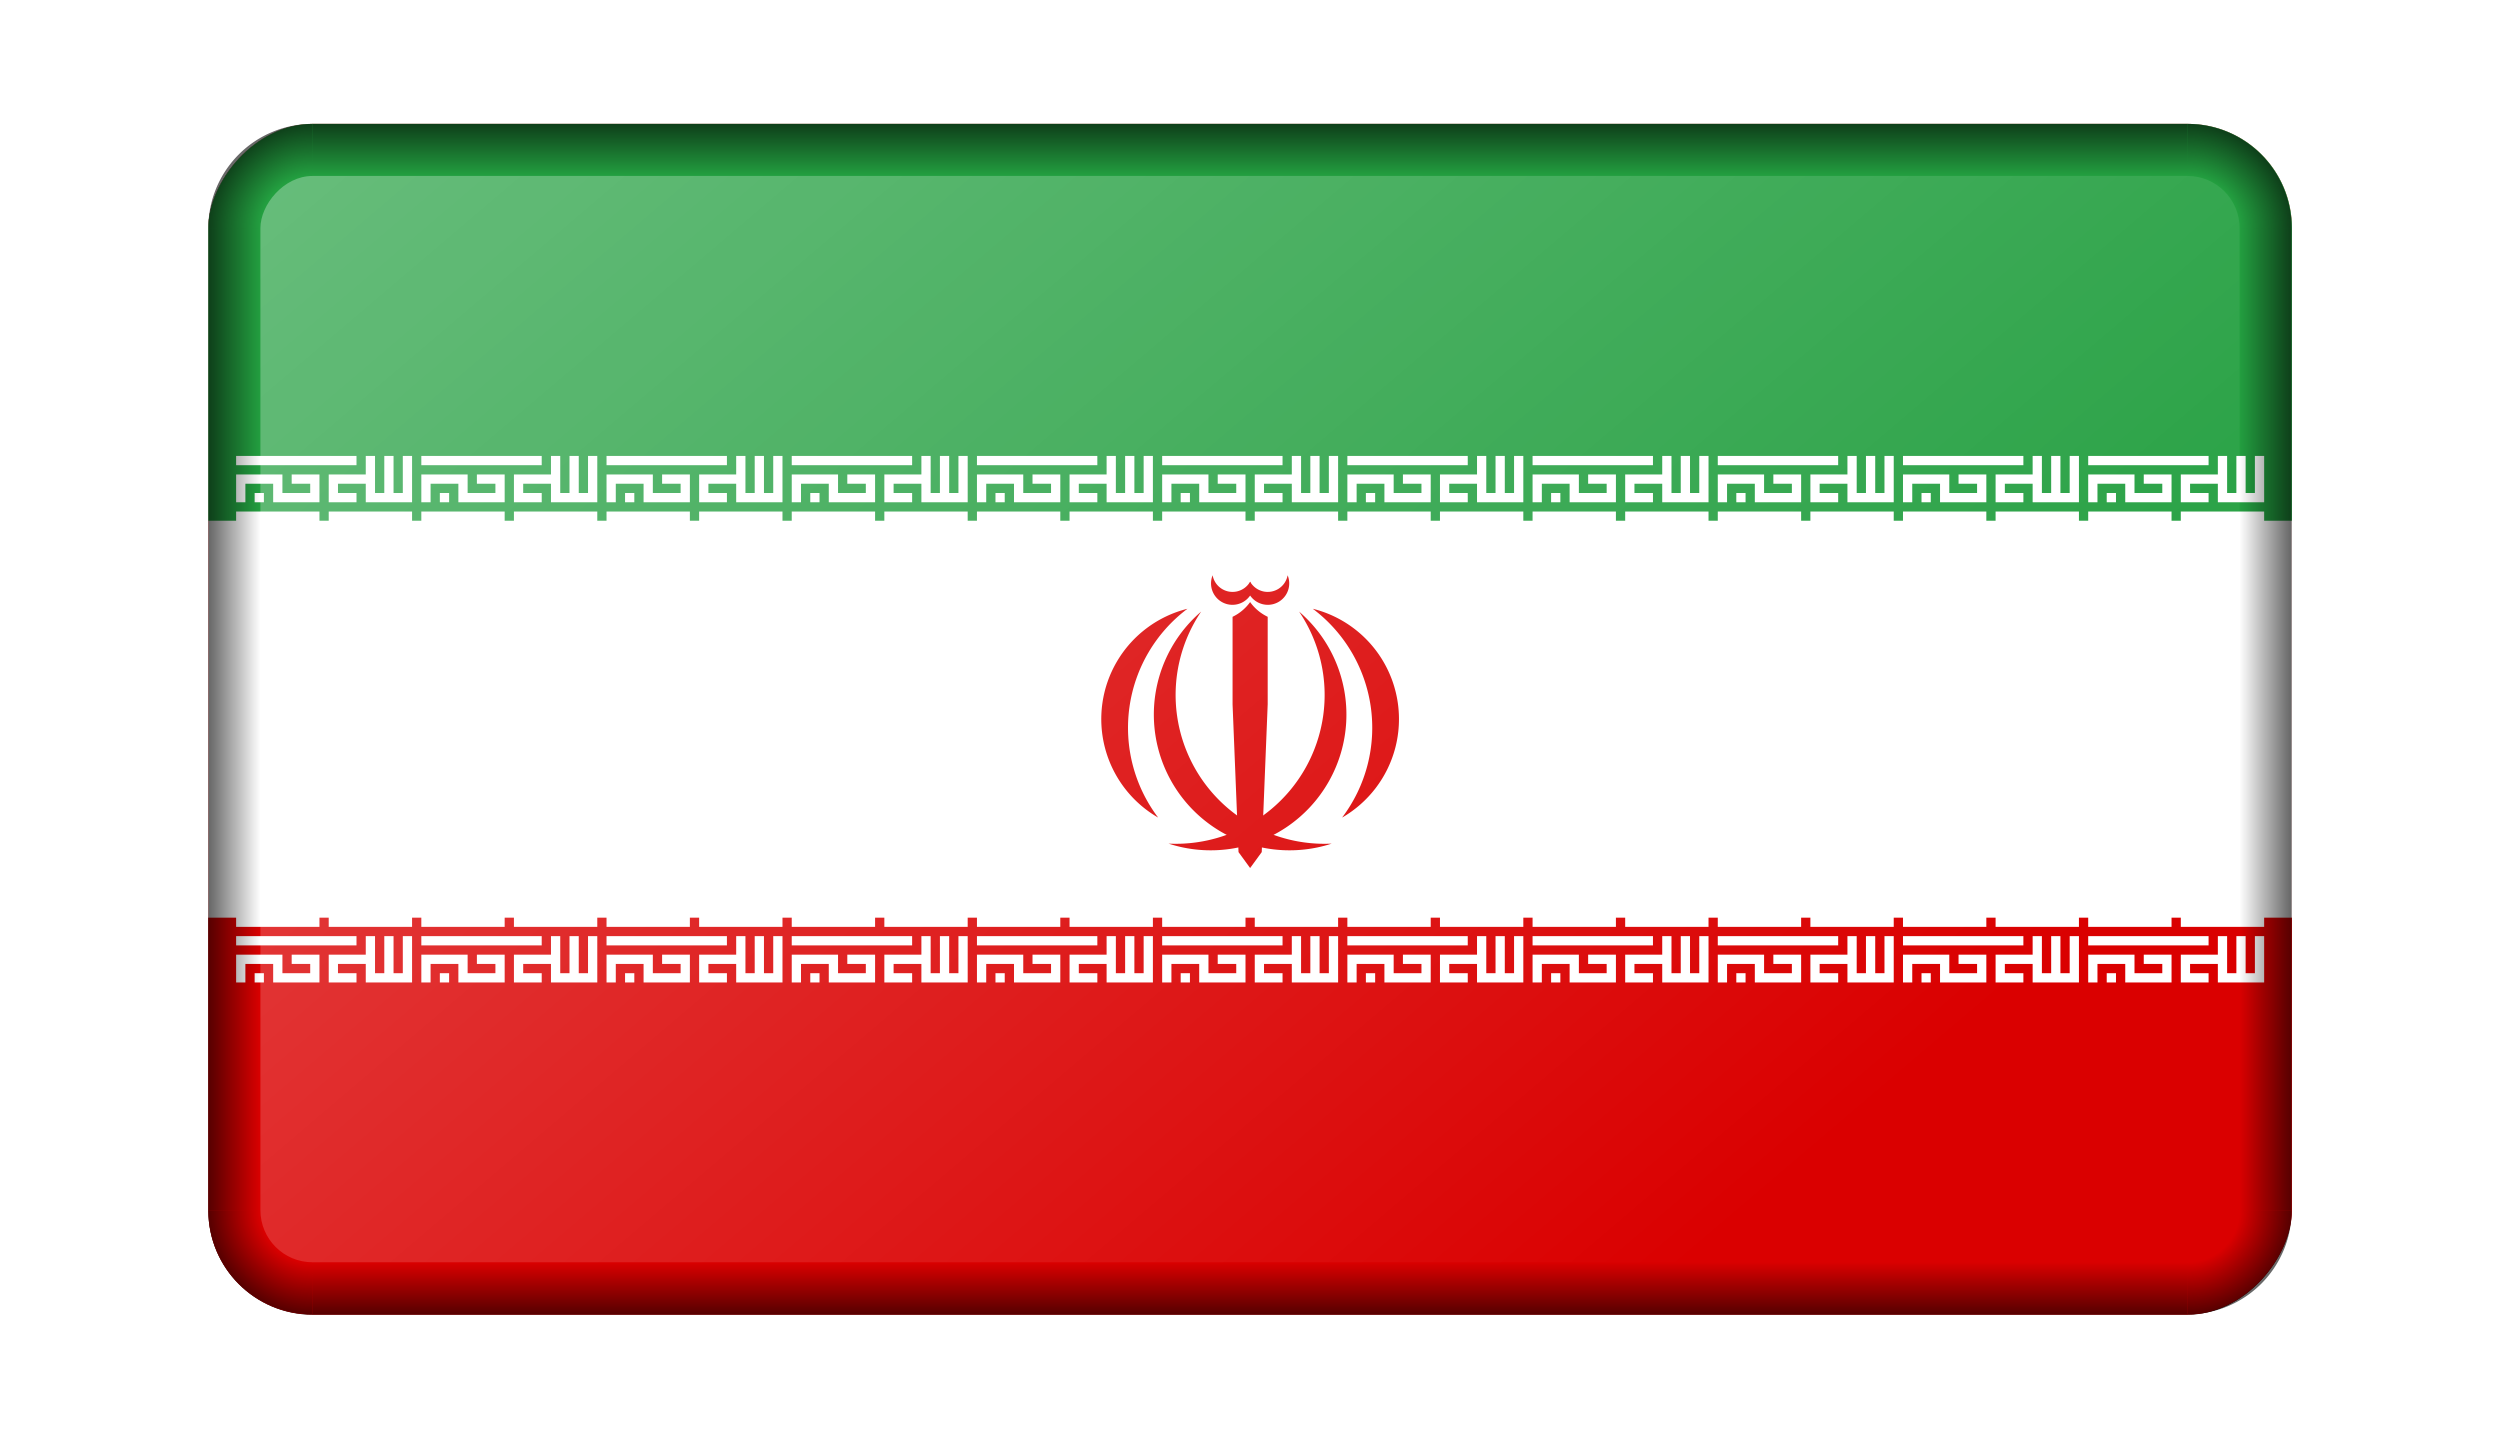<?xml version="1.0" encoding="UTF-8"?>
<svg version="1.1" viewBox="0 0 960 548.57" xmlns="http://www.w3.org/2000/svg" xmlns:xlink="http://www.w3.org/1999/xlink">
<defs>
<linearGradient id="a">
<stop stop-opacity="0" offset="0"/>
<stop offset="1"/>
</linearGradient>
<linearGradient id="b">
<stop stop-opacity="0" offset="0"/>
<stop stop-opacity="0" offset=".5"/>
<stop offset="1"/>
</linearGradient>
<radialGradient id="k" cx="1070" cy="700" r="40" gradientTransform="matrix(-1 0 0 1 -170 -99.999)" gradientUnits="userSpaceOnUse" xlink:href="#b"/>
<linearGradient id="p" x1="780" x2="800" y1="373.33" y2="373.33" gradientTransform="matrix(1 0 0 .832 -2e3 100.84)" gradientUnits="userSpaceOnUse" xlink:href="#a"/>
<linearGradient id="o" x1="410" x2="410" y1="620" y2="640" gradientTransform="translate(-2e3)" gradientUnits="userSpaceOnUse" xlink:href="#a"/>
<radialGradient id="j" cx="1070" cy="700" r="40" gradientTransform="translate(-3030 -99.999)" gradientUnits="userSpaceOnUse" xlink:href="#b"/>
<linearGradient id="n" x1="780" x2="800" y1="373.33" y2="373.33" gradientTransform="matrix(1 0 0 .832 1200 100.84)" gradientUnits="userSpaceOnUse" xlink:href="#a"/>
<linearGradient id="m" x1="410" x2="410" y1="620" y2="640" gradientTransform="translate(-2e3 -822.86)" gradientUnits="userSpaceOnUse" xlink:href="#a"/>
<radialGradient id="i" cx="1070" cy="700" r="40" gradientTransform="matrix(-1 0 0 -1 -170 922.86)" gradientUnits="userSpaceOnUse" xlink:href="#b"/>
<radialGradient id="h" cx="1070" cy="700" r="40" gradientTransform="matrix(1 0 0 -1 -3030 922.86)" gradientUnits="userSpaceOnUse" xlink:href="#b"/>
<linearGradient id="l" x1="2050" x2="2560" y1="-120" y2="-630" gradientTransform="matrix(1 0 0 .851 -1920 43.1)" gradientUnits="userSpaceOnUse">
<stop stop-color="#fff" offset="0"/>
<stop stop-color="#fff" stop-opacity="0" offset="1"/>
</linearGradient>
<filter id="q" color-interpolation-filters="sRGB">
<feGaussianBlur result="blur" stdDeviation="2 2"/>
</filter>
<clipPath id="s">
<rect transform="scale(1,-1)" y="-360" width="630" height="360" ry="31.5" fill="#d70000"/>
</clipPath>
</defs>
<rect transform="matrix(1 0 0 -1 1080 -132.29)" x="-1e3" y="-637.14" width="800" height="457.14" ry="40" filter="url(#q)"/>
<g transform="matrix(1.27 0 0 1.27 80 47.572)" clip-path="url(#s)">
<rect width="630" height="360" fill="#da0000"/>
<rect width="630" height="240" fill="#fff"/>
<rect width="630" height="120" fill="#239f40"/>
<g transform="translate(8.4,100.4)">
<g id="f">
<g id="c" fill="none" stroke="#fff" stroke-width="2">
<path id="e" transform="scale(1.4)" d="m0 1h26m-25 9v-5h8v4h8v-4h-5m-8 4h2m20 0h-5v-4h8m0-5v9h8v-9m-4 0v9"/>
<path id="d" transform="scale(2.8)" d="m0 7h9m1 0h9"/>
<use y="120" width="100%" height="100%" xlink:href="#d"/>
<use y="145.2" width="100%" height="100%" xlink:href="#e"/>
</g>
<g id="g">
<use x="56" width="100%" height="100%" xlink:href="#c"/>
<use x="112" width="100%" height="100%" xlink:href="#c"/>
<use x="168" width="100%" height="100%" xlink:href="#c"/>
</g>
</g>
<use x="168" width="100%" height="100%" xlink:href="#g"/>
<use x="392" width="100%" height="100%" xlink:href="#f"/>
</g>
<g transform="matrix(45,0,0,45,315,180)" fill="#da0000">
<g id="r">
<path d="m-0.548 0.836a0.912 0.912 0 0 0 0.877-1.559 1 1 0 0 1-0.877 1.559"/>
<path d="m0.618 0.661a0.764 0.764 0 0 0-0.197-1.403 1 1 0 0 1 0.197 1.403"/>
<path d="m0 1-0.05-1 0.05-0.787a0.31 0.31 0 0 0 0.118 0.099v0.588l-0.04 0.993z"/>
<path d="m-0.02-0.85 0.02 0.019a0.144 0.144 0 0 0 0.252-0.136 0.136 0.136 0 0 1-0.252 0.043"/>
</g>
<use transform="scale(-1,1)" width="100%" height="100%" xlink:href="#r"/>
</g>
</g>
<rect transform="scale(1,-1)" x="100" y="-484.71" width="760" height="417.14" ry="20" fill="url(#l)" opacity=".3"/>
<g transform="translate(2080 -135.29)">
<path d="m-1200 600a40 40 0 0 1-40 40v-20a20 20 0 0 0 20-20h20z" fill="url(#k)" opacity=".603"/>
<rect x="-1220" y="222.86" width="20" height="377.14" ry="0" fill="url(#p)" opacity=".603"/>
<rect x="-1960" y="620" width="720" height="20" fill="url(#o)" opacity=".603"/>
<path d="m-2e3 600a40 40 0 0 0 40 40v-20a20 20 0 0 1-20-20h-20z" fill="url(#j)" opacity=".603"/>
<rect transform="scale(-1,1)" x="1980" y="222.86" width="20" height="377.14" ry="0" fill="url(#n)" opacity=".603"/>
<rect transform="scale(1,-1)" x="-1960" y="-202.86" width="720" height="20" fill="url(#m)" opacity=".603"/>
<path d="m-1200 222.86a40 40 0 0 0-40-40v20a20 20 0 0 1 20 20h20z" fill="url(#i)" opacity=".603"/>
<path d="m-2e3 222.86a40 40 0 0 1 40-40v20a20 20 0 0 0-20 20h-20z" fill="url(#h)" opacity=".603"/>
</g>
</svg>
